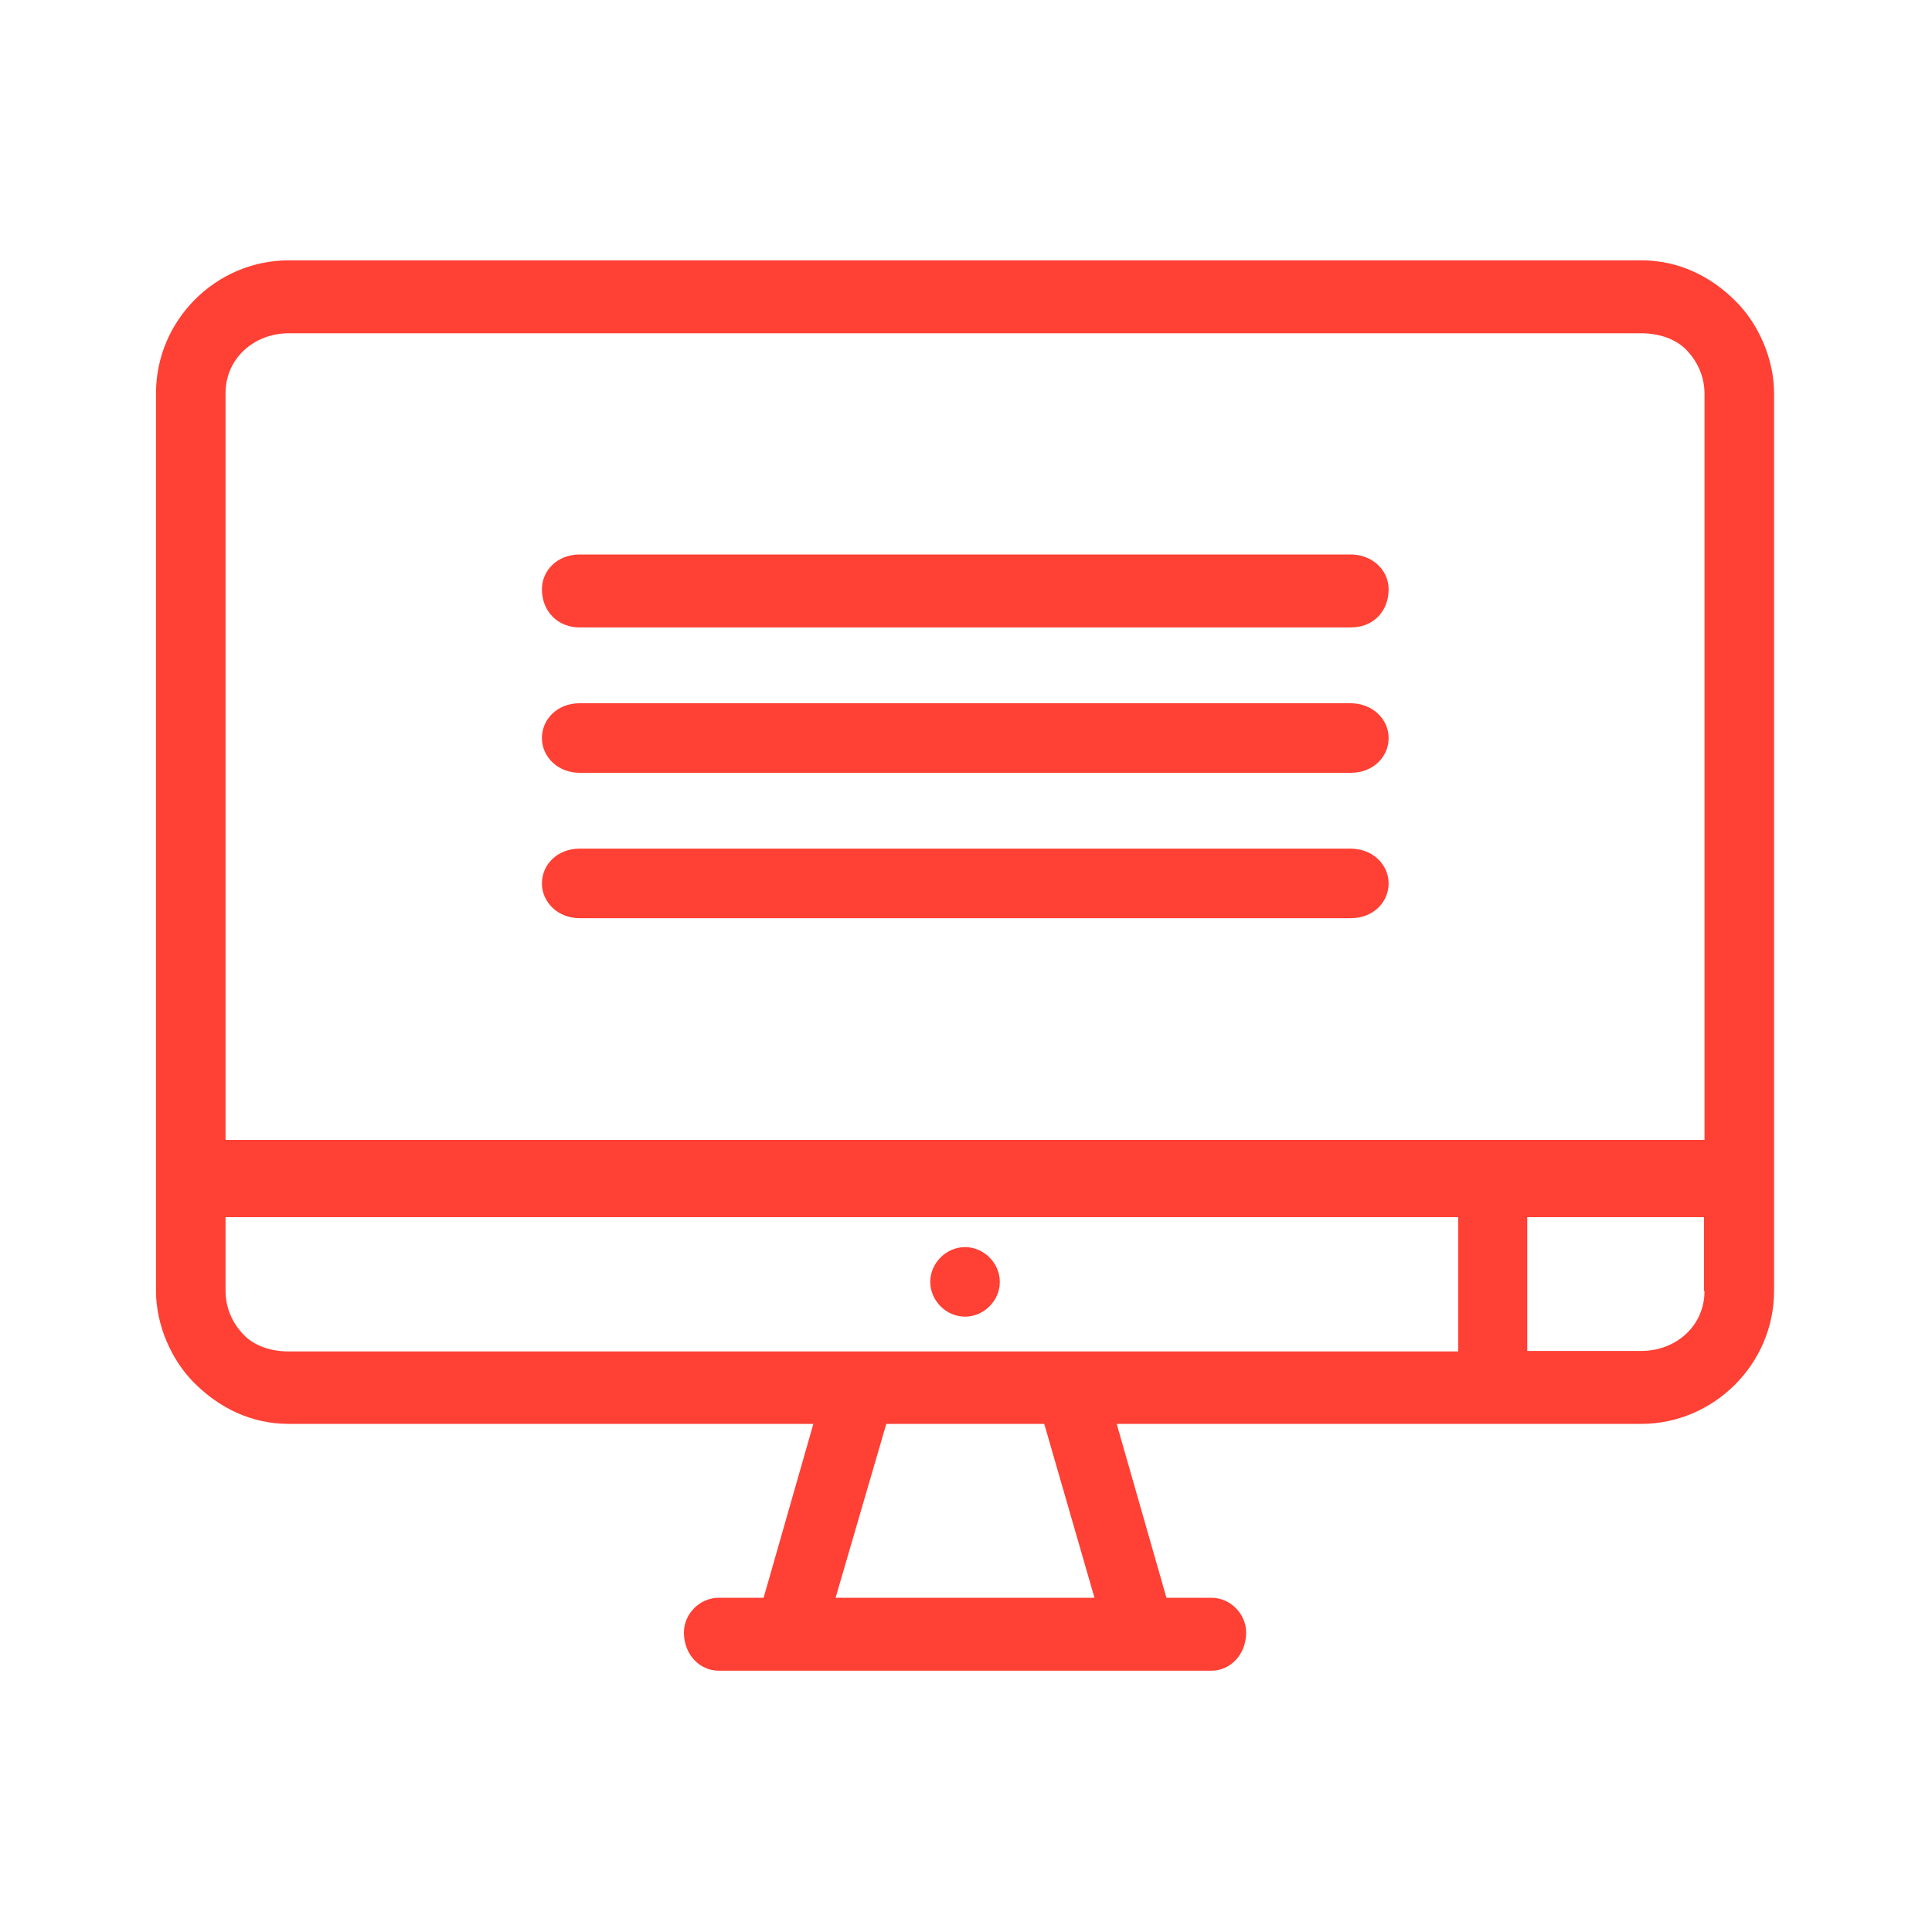 <?xml version="1.0" encoding="UTF-8"?>
<!-- Generator: Adobe Illustrator 28.3.0, SVG Export Plug-In . SVG Version: 6.00 Build 0)  -->
<svg xmlns="http://www.w3.org/2000/svg" xmlns:xlink="http://www.w3.org/1999/xlink" version="1.1" id="Calque_1" x="0px" y="0px" viewBox="0 0 400 400" style="enable-background:new 0 0 400 400;" xml:space="preserve">
<style type="text/css">
	.st0{fill:#FF4034;}
</style>
<g>
	<path class="st0" d="M199.8,272.6c3.9,0,7.2-3.3,7.2-7.2c0-3.9-3.3-7.2-7.2-7.2c-3.9,0-7.2,3.3-7.2,7.2   C192.6,269.3,195.9,272.6,199.8,272.6z"></path>
	<path class="st0" d="M359.4,62.4c-5.2-5.2-11.8-8.5-19.6-8.5h-280c-15.1,0-27.5,12.4-27.5,27.5V236v16v15.3c0,7.2,3.3,14.4,7.9,19   c5.2,5.2,11.8,8.5,19.6,8.5h108.6l-10.3,36h-9.3c-3.9,0-7.2,3.3-7.2,7.2c0,4.6,3.3,7.9,7.2,7.9h14.4h72.6h15c3.9,0,7.2-3.3,7.2-7.9   c0-3.9-3.3-7.2-7.2-7.2h-9.3l-10.3-36h108.6c15,0,27.5-12.4,27.5-27.5V252v-16V81.4C367.3,74.2,364,67,359.4,62.4z M50.6,276.5   c-2.6-2.6-3.9-5.9-3.9-9.2V252h255.2v27.8h-80.5h-43.2H59.8C55.8,279.8,52.6,278.5,50.6,276.5z M226.6,330.8H173l10.5-36h32.7   L226.6,330.8z M352.9,267.3c0,7.2-5.9,12.4-13.1,12.4h-23.6V252h36.6V267.3z M46.7,236V81.4c0-7.2,5.9-12.4,13.1-12.4H120h219.8   c3.9,0,7.2,1.3,9.2,3.3c2.6,2.6,3.9,5.9,3.9,9.2V236H46.7z"></path>
	<path class="st0" d="M279.6,175.7H120c-4.6,0-7.8,3.3-7.8,7.2c0,3.9,3.3,7.2,7.8,7.2h159.7c4.6,0,7.8-3.3,7.8-7.2   C287.5,179,284.2,175.7,279.6,175.7z"></path>
	<path class="st0" d="M279.6,145.6H120c-4.6,0-7.8,3.3-7.8,7.2s3.3,7.2,7.8,7.2h159.7c4.6,0,7.8-3.3,7.8-7.2   S284.2,145.6,279.6,145.6z"></path>
	<path class="st0" d="M279.6,114.8H120c-4.6,0-7.8,3.3-7.8,7.2c0,4.6,3.3,7.9,7.8,7.9h159.7c4.6,0,7.8-3.3,7.8-7.9   C287.5,118.1,284.2,114.8,279.6,114.8z"></path>
</g>
</svg>
